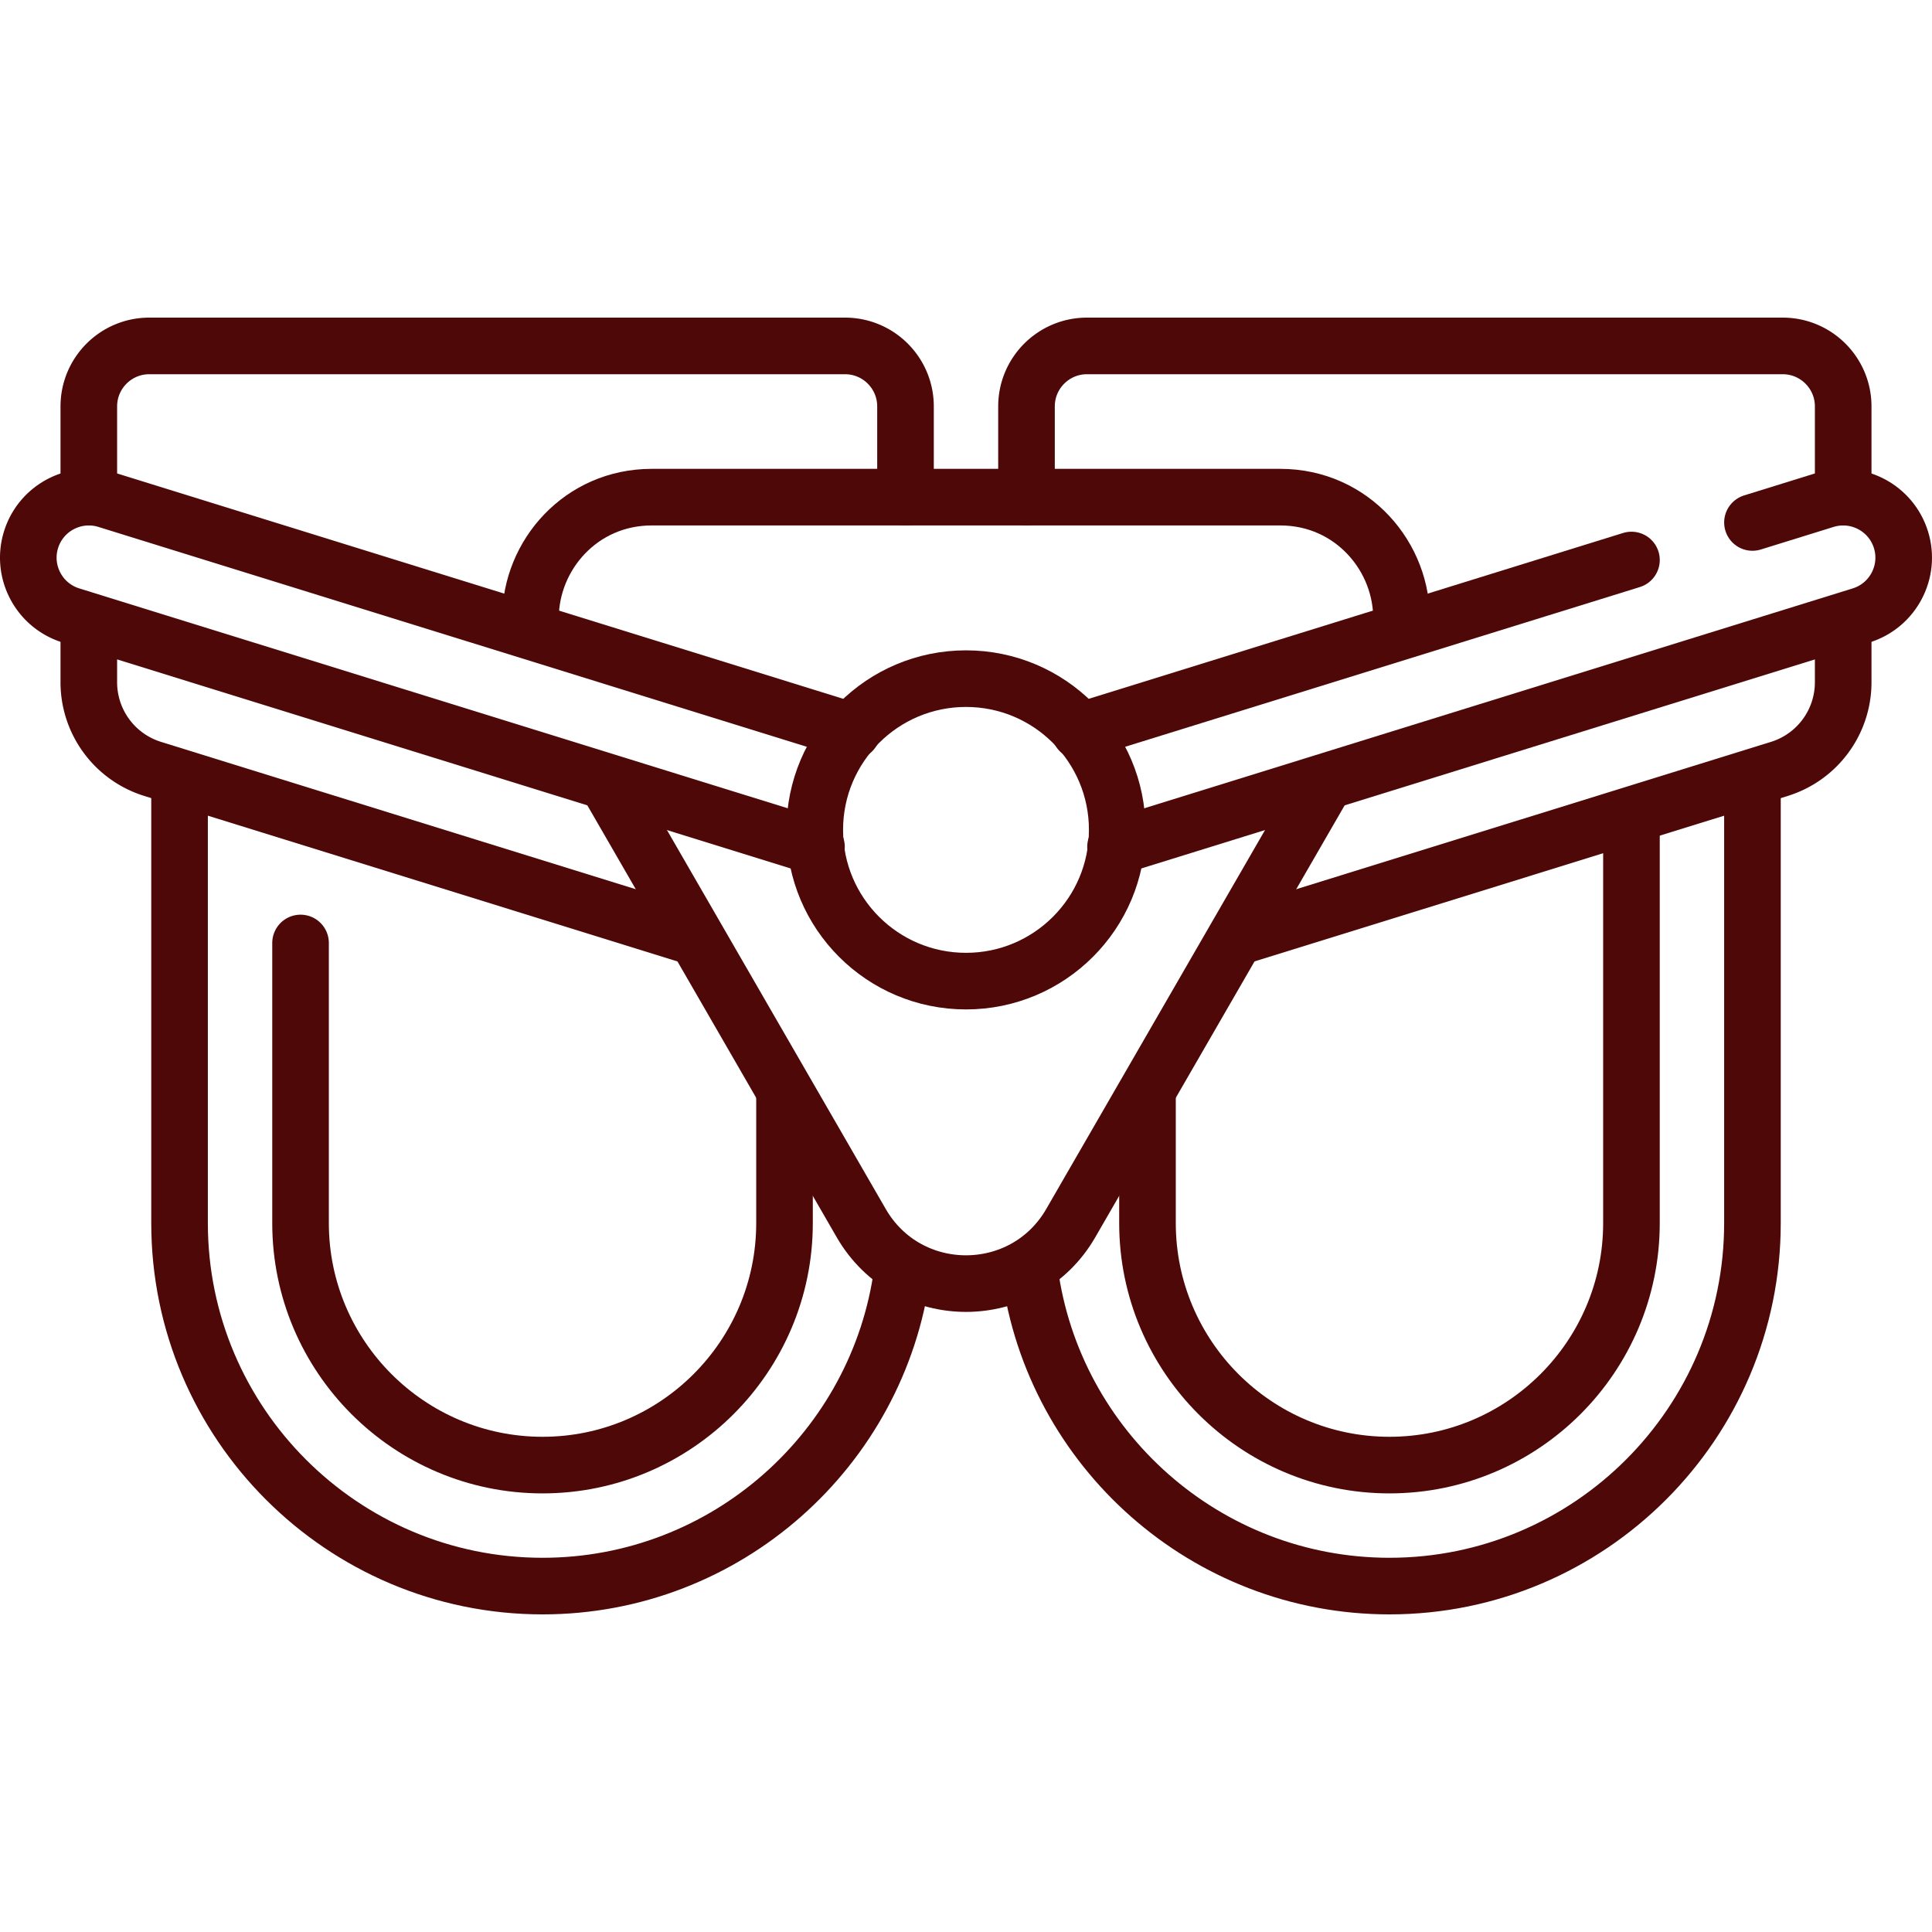 <svg xmlns="http://www.w3.org/2000/svg" version="1.1" xmlns:xlink="http://www.w3.org/1999/xlink" width="512" height="512" x="0" y="0" viewBox="0 0 512 512" style="enable-background:new 0 0 512 512" xml:space="preserve" class=""><g><path d="M371.404 164.754c.485-17.09-13.051-33.003-32.099-33.003h-166.61c-18.699 0-32.086 15.335-32.112 32.064M161.677 208.86l66.554 115.276c12.341 21.376 43.195 21.376 55.536 0l66.969-115.994" style="stroke-width:15;stroke-linecap:round;stroke-linejoin:round;stroke-miterlimit:10;" fill="none" stroke="#4e0808" stroke-width="15" stroke-linecap="round" stroke-linejoin="round" stroke-miterlimit="10" data-original="#000000" opacity="1" class=""></path><circle cx="256" cy="219.928" r="40.08" style="stroke-width:15;stroke-linecap:round;stroke-linejoin:round;stroke-miterlimit:10;" fill="none" stroke="#4e0808" stroke-width="15" stroke-linecap="round" stroke-linejoin="round" stroke-miterlimit="10" data-original="#000000" opacity="1" class=""></circle><path d="M23.536 166.189v14.615a24.047 24.047 0 0 0 16.92 22.967l142.571 44.246M239.968 131.752v-24.048c0-8.854-7.178-16.032-16.032-16.032H39.568c-8.854 0-16.032 7.178-16.032 16.032v24.048" style="stroke-width:15;stroke-linecap:round;stroke-linejoin:round;stroke-miterlimit:10;" fill="none" stroke="#4e0808" stroke-width="15" stroke-linecap="round" stroke-linejoin="round" stroke-miterlimit="10" data-original="#000000" opacity="1" class=""></path><path d="M225.847 193.784 28.288 132.472c-8.458-2.611-17.437 2.106-20.063 10.56-2.622 8.454 2.102 17.437 10.56 20.063l197.588 61.321M488.464 166.189v14.615a24.047 24.047 0 0 1-16.92 22.967l-142.571 44.246M272.032 131.752v-24.048c0-8.854 7.178-16.032 16.032-16.032h184.368c8.854 0 16.032 7.178 16.032 16.032v24.048" style="stroke-width:15;stroke-linecap:round;stroke-linejoin:round;stroke-miterlimit:10;" fill="none" stroke="#4e0808" stroke-width="15" stroke-linecap="round" stroke-linejoin="round" stroke-miterlimit="10" data-original="#000000" opacity="1" class=""></path><path d="m464.42 138.459 19.292-5.987c8.458-2.611 17.437 2.106 20.063 10.56 2.622 8.454-2.102 17.437-10.56 20.063l-197.588 61.321M286.153 193.784l146.203-45.374M79.648 249.899v74.237c0 35.36 28.768 64.128 64.128 64.128s64.128-28.768 64.128-64.128v-34.66" style="stroke-width:15;stroke-linecap:round;stroke-linejoin:round;stroke-miterlimit:10;" fill="none" stroke="#4e0808" stroke-width="15" stroke-linecap="round" stroke-linejoin="round" stroke-miterlimit="10" data-original="#000000" opacity="1" class=""></path><path d="M239.106 337.043c-6.325 46.959-46.666 83.285-95.33 83.285-53.039 0-96.192-43.153-96.192-96.192V207.212M432.352 217.659v106.477c0 35.36-28.768 64.128-64.128 64.128s-64.128-28.768-64.128-64.128v-34.66" style="stroke-width:15;stroke-linecap:round;stroke-linejoin:round;stroke-miterlimit:10;" fill="none" stroke="#4e0808" stroke-width="15" stroke-linecap="round" stroke-linejoin="round" stroke-miterlimit="10" data-original="#000000" opacity="1" class=""></path><path d="M272.894 337.043c6.325 46.959 46.666 83.285 95.33 83.285 53.039 0 96.192-43.153 96.192-96.192V207.212" style="stroke-width:15;stroke-linecap:round;stroke-linejoin:round;stroke-miterlimit:10;" fill="none" stroke="#4e0808" stroke-width="15" stroke-linecap="round" stroke-linejoin="round" stroke-miterlimit="10" data-original="#000000" opacity="1" class=""></path></g></svg>